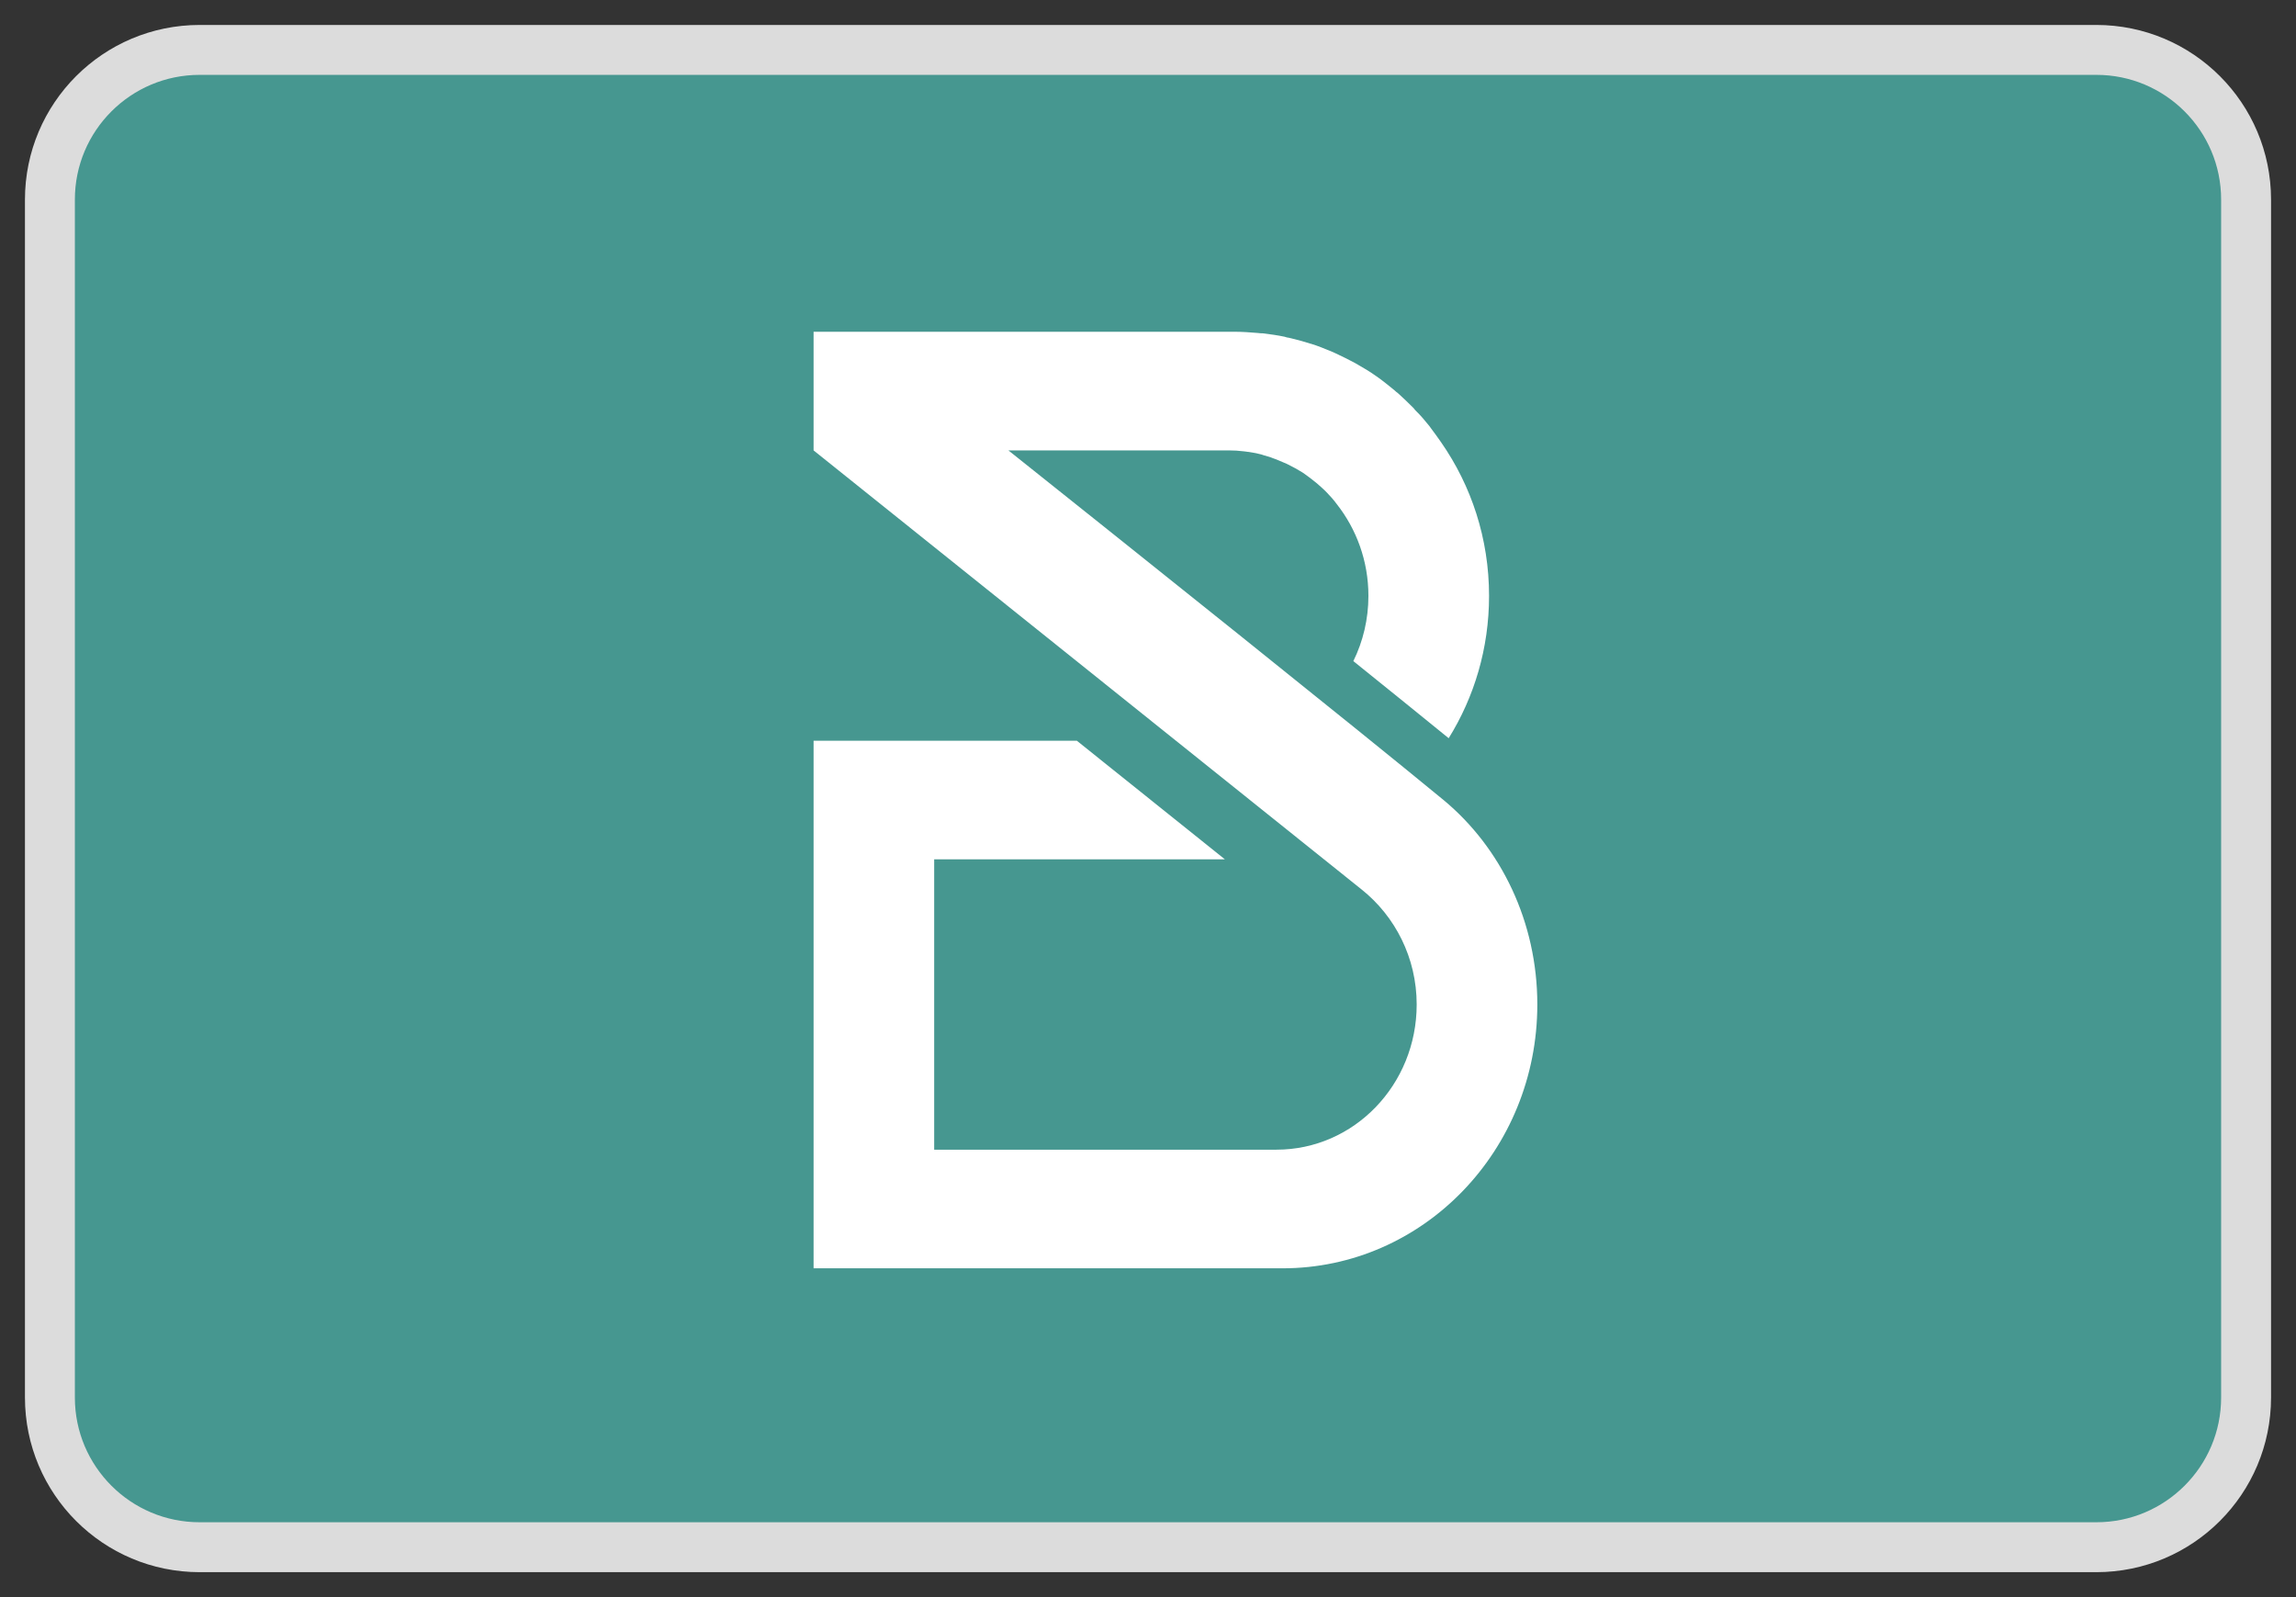 <svg width="46" height="32" viewBox="0 0 46 32" fill="none" xmlns="http://www.w3.org/2000/svg">
<rect x="0" y="0" width="46" height="32" fill="#333333" stroke="none"/>
<path d="M37.377 31H4C2.343 31 1 29.657 1 28V4C1 2.343 2.343 1 4 1H42C43.657 1 45 2.343 45 4V28C45 29.657 43.657 31 42 31H37.377Z" fill="#469790" stroke="#DCDCDC"/>
<path d="M28.921 16.029C27.114 14.541 22.855 11.138 20.203 9.024H24.613C24.716 9.024 24.819 9.03 24.921 9.043C24.951 9.043 24.988 9.055 25.018 9.055C25.084 9.068 25.151 9.074 25.217 9.093C25.254 9.099 25.29 9.111 25.326 9.124C25.387 9.143 25.447 9.155 25.501 9.18C25.538 9.193 25.574 9.205 25.616 9.224C25.67 9.249 25.725 9.268 25.779 9.293C25.816 9.312 25.852 9.33 25.888 9.349C25.942 9.374 25.991 9.405 26.045 9.437C26.075 9.455 26.111 9.474 26.142 9.499C26.196 9.537 26.244 9.574 26.293 9.612C26.317 9.631 26.347 9.656 26.371 9.674C26.432 9.724 26.492 9.781 26.552 9.837C26.565 9.849 26.577 9.862 26.589 9.875C26.655 9.943 26.722 10.018 26.782 10.1C27.175 10.6 27.416 11.238 27.416 11.939C27.416 12.408 27.308 12.852 27.114 13.246C27.839 13.828 28.492 14.359 29.024 14.791C29.537 13.965 29.833 12.989 29.833 11.939C29.833 10.788 29.477 9.731 28.872 8.861C28.806 8.767 28.74 8.674 28.673 8.586C28.661 8.567 28.649 8.555 28.637 8.536C28.552 8.43 28.462 8.323 28.365 8.229C28.353 8.217 28.335 8.198 28.323 8.179C28.22 8.073 28.117 7.979 28.009 7.879C27.984 7.86 27.96 7.842 27.942 7.823C27.827 7.729 27.719 7.641 27.598 7.554C27.586 7.548 27.574 7.535 27.561 7.529C27.447 7.448 27.332 7.379 27.211 7.31C27.187 7.297 27.169 7.285 27.145 7.272C27.018 7.204 26.891 7.141 26.758 7.079C26.728 7.066 26.704 7.054 26.673 7.041C26.534 6.985 26.401 6.928 26.256 6.885C26.25 6.885 26.238 6.885 26.232 6.878C26.093 6.835 25.954 6.797 25.816 6.766C25.791 6.766 25.761 6.753 25.737 6.747C25.592 6.716 25.447 6.697 25.296 6.678C25.266 6.678 25.235 6.678 25.205 6.672C25.048 6.659 24.891 6.647 24.734 6.647H16.3V9.024C16.3 9.024 24.541 15.629 27.284 17.825C27.948 18.356 28.383 19.188 28.383 20.126C28.383 21.734 27.127 23.035 25.574 23.035H18.716V17.218H24.541C23.652 16.505 22.619 15.679 21.574 14.841H16.3V25.412H25.695C28.516 25.412 30.8 23.047 30.8 20.126C30.8 18.475 30.075 16.986 28.921 16.029Z" fill="white"/>
</svg>
